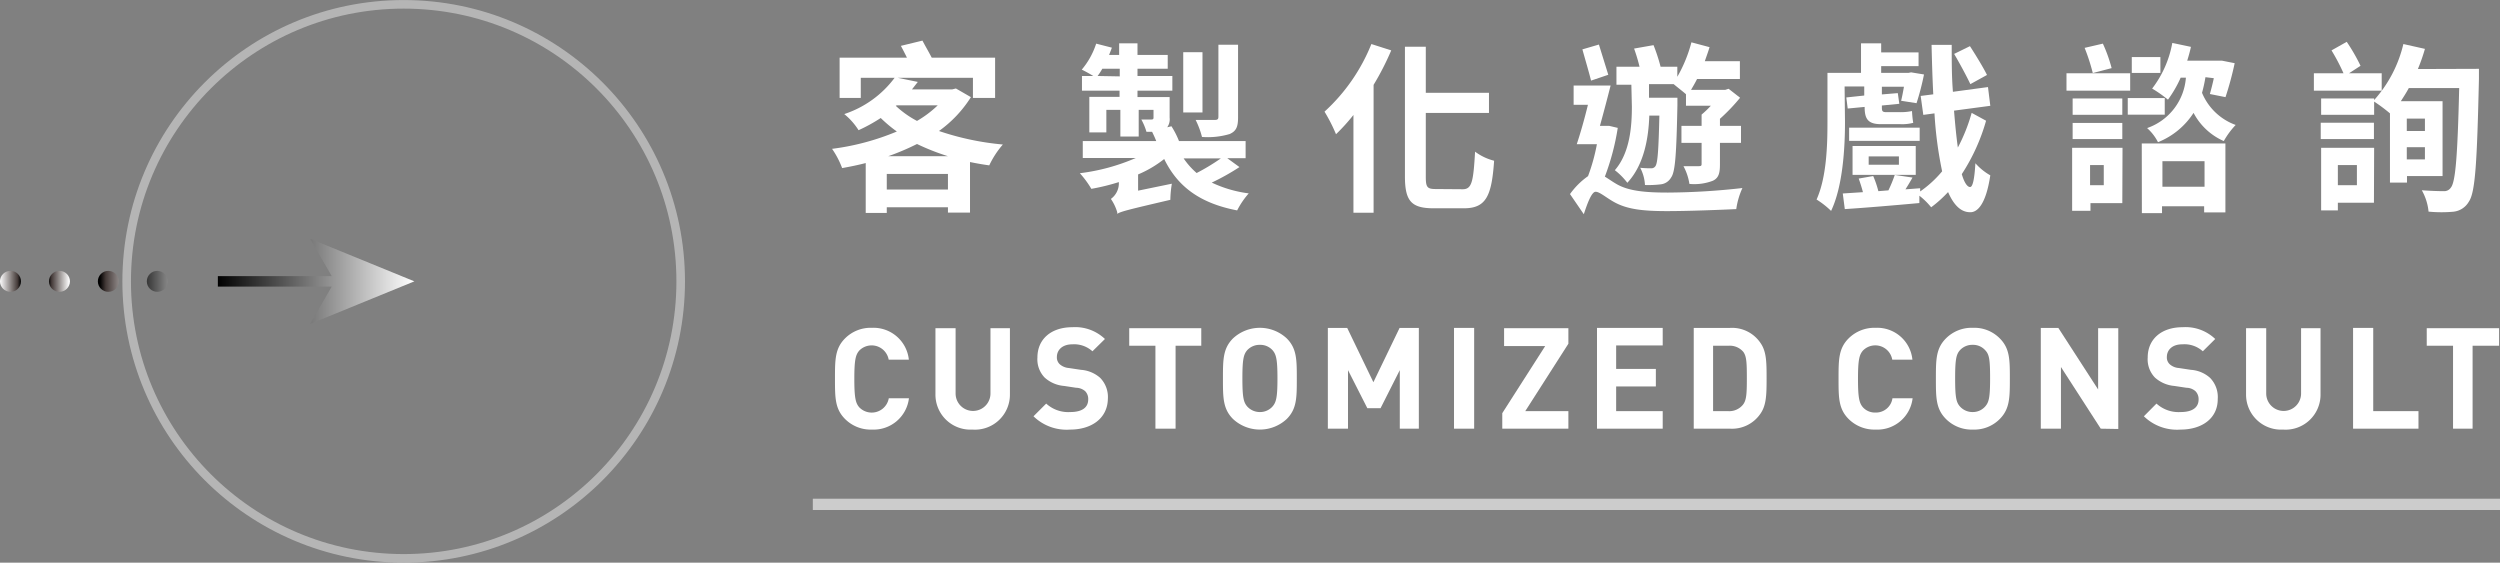 <svg xmlns="http://www.w3.org/2000/svg" xmlns:xlink="http://www.w3.org/1999/xlink" width="248.09" height="55.84" viewBox="0 0 248.09 55.84">
  <rect x="0" y="0" width="248.09" height="55.84" fill="#808080" stroke="none"/>
  <defs>
    <linearGradient id="未命名漸層_2" data-name="未命名漸層 2" x1="-6682.32" y1="-6601.25" x2="-6662.83" y2="-6601.25" gradientTransform="translate(-6641.21 -6573.33) rotate(180)" gradientUnits="userSpaceOnUse">
      <stop offset="0" stop-color="#fff"/>
      <stop offset="1"/>
    </linearGradient>
    <linearGradient id="未命名漸層_2-2" x1="-6661.09" y1="-6601.25" x2="-6654.38" y2="-6601.25" xlink:href="#未命名漸層_2"/>
    <linearGradient id="未命名漸層_5" data-name="未命名漸層 5" x1="-6655.07" y1="-6601.25" x2="-6651.17" y2="-6601.25" gradientTransform="translate(-6641.21 -6573.33) rotate(180)" gradientUnits="userSpaceOnUse">
      <stop offset="0" stop-color="#fff"/>
      <stop offset="0.85" stop-color="#443a38"/>
      <stop offset="1"/>
    </linearGradient>
    <linearGradient id="未命名漸層_5-2" x1="-6648.14" y1="-6601.25" x2="-6646.06" y2="-6601.25" xlink:href="#未命名漸層_5"/>
    <linearGradient id="未命名漸層_5-3" x1="2816.67" y1="-2725.19" x2="2818.75" y2="-2725.19" gradientTransform="translate(-2816.67 2753.11)" xlink:href="#未命名漸層_5"/>
  </defs>
  <g id="圖層_2" data-name="圖層 2">
    <g id="圖層_1-2" data-name="圖層 1">
      <g>
        <g>
          <path d="M86.53,42.63a3.59,3.59,0,0,1-2.67-1.05c-1-1-1-2.12-1-4s0-3,1-4a3.59,3.59,0,0,1,2.67-1.05,3.53,3.53,0,0,1,3.66,3.16h-2a1.72,1.72,0,0,0-2.92-.9c-.36.42-.49.91-.49,2.81s.13,2.4.49,2.82a1.72,1.72,0,0,0,2.93-.9h2A3.53,3.53,0,0,1,86.53,42.63Z" style="fill: #fff"/>
          <path d="M96.5,42.63a3.47,3.47,0,0,1-3.67-3.51V32.57h2v6.48a1.73,1.73,0,1,0,3.46,0V32.57h1.93v6.55A3.47,3.47,0,0,1,96.5,42.63Z" style="fill: #fff"/>
          <path d="M106.2,42.63a4.7,4.7,0,0,1-3.64-1.32l1.26-1.26a3.24,3.24,0,0,0,2.39.84c1.17,0,1.78-.45,1.78-1.25a1.11,1.11,0,0,0-.3-.82,1.41,1.41,0,0,0-.9-.34l-1.19-.18a3.26,3.26,0,0,1-1.93-.83,2.6,2.6,0,0,1-.72-2c0-1.78,1.32-3,3.48-3a4.27,4.27,0,0,1,3.22,1.17l-1.24,1.22a2.71,2.71,0,0,0-2-.69c-1,0-1.53.57-1.53,1.26a.91.91,0,0,0,.28.71,1.54,1.54,0,0,0,.91.38l1.19.18a3.22,3.22,0,0,1,1.91.79,2.72,2.72,0,0,1,.77,2.1C109.9,41.53,108.3,42.63,106.2,42.63Z" style="fill: #fff"/>
          <path d="M116.66,34.31v8.23h-2V34.31h-2.6V32.57h7.15v1.74Z" style="fill: #fff"/>
          <path d="M127.69,41.58a3.91,3.91,0,0,1-5.33,0c-1-1-1-2.12-1-4s0-3,1-4a3.91,3.91,0,0,1,5.33,0c1,1,1,2.12,1,4S128.69,40.58,127.69,41.58Zm-1.41-6.83a1.64,1.64,0,0,0-1.25-.53,1.67,1.67,0,0,0-1.26.53c-.36.42-.48.9-.48,2.8s.12,2.37.48,2.79a1.69,1.69,0,0,0,1.26.55,1.65,1.65,0,0,0,1.25-.55c.36-.42.49-.88.49-2.79S126.64,35.17,126.28,34.75Z" style="fill: #fff"/>
          <path d="M138.91,42.54V36.73L137,40.51h-1.31l-1.92-3.78v5.81h-2v-10h1.92l2.6,5.39,2.6-5.39h1.91v10Z" style="fill: #fff"/>
          <path d="M144.29,42.54v-10h2v10Z" style="fill: #fff"/>
          <path d="M149.08,42.54V41l4.26-6.66h-4.08V32.57h6.38v1.54l-4.28,6.69h4.28v1.74Z" style="fill: #fff"/>
          <path d="M158.48,42.54v-10H165v1.74h-4.62v2.33h3.94v1.74h-3.94V40.8H165v1.74Z" style="fill: #fff"/>
          <path d="M174.68,41.08a3.4,3.4,0,0,1-3,1.46h-3.6v-10h3.6a3.4,3.4,0,0,1,3,1.46c.61.85.63,1.87.63,3.52S175.29,40.23,174.68,41.08ZM173,34.92a1.75,1.75,0,0,0-1.45-.61H170V40.8h1.49a1.75,1.75,0,0,0,1.45-.61c.37-.44.41-1.07.41-2.64S173.32,35.36,173,34.92Z" style="fill: #fff"/>
          <path d="M186.13,42.63a3.63,3.63,0,0,1-2.68-1.05c-1-1-1-2.12-1-4s0-3,1-4a3.63,3.63,0,0,1,2.68-1.05,3.51,3.51,0,0,1,3.65,3.16h-2a1.71,1.71,0,0,0-2.91-.9c-.36.42-.49.91-.49,2.81s.13,2.4.49,2.82a1.61,1.61,0,0,0,1.25.52,1.65,1.65,0,0,0,1.68-1.42h2A3.52,3.52,0,0,1,186.13,42.63Z" style="fill: #fff"/>
          <path d="M198.45,41.58a3.55,3.55,0,0,1-2.66,1.05,3.6,3.6,0,0,1-2.68-1.05c-1-1-1-2.12-1-4s0-3,1-4a3.6,3.6,0,0,1,2.68-1.05,3.55,3.55,0,0,1,2.66,1.05c1,1,1,2.12,1,4S199.44,40.58,198.45,41.58ZM197,34.75a1.61,1.61,0,0,0-1.24-.53,1.66,1.66,0,0,0-1.26.53c-.37.42-.48.9-.48,2.8s.11,2.37.48,2.79a1.67,1.67,0,0,0,1.26.55,1.63,1.63,0,0,0,1.24-.55c.37-.42.49-.88.49-2.79S197.4,35.17,197,34.75Z" style="fill: #fff"/>
          <path d="M208.47,42.54l-3.95-6.12v6.12h-2v-10h1.74l3.95,6.11V32.57h2v10Z" style="fill: #fff"/>
          <path d="M216.39,42.63a4.7,4.7,0,0,1-3.64-1.32L214,40.05a3.26,3.26,0,0,0,2.4.84c1.16,0,1.78-.45,1.78-1.25a1.12,1.12,0,0,0-.31-.82,1.38,1.38,0,0,0-.9-.34l-1.19-.18a3.29,3.29,0,0,1-1.93-.83,2.6,2.6,0,0,1-.72-2c0-1.78,1.32-3,3.48-3a4.26,4.26,0,0,1,3.22,1.17l-1.23,1.22a2.74,2.74,0,0,0-2.05-.69c-1,0-1.52.57-1.52,1.26a.91.91,0,0,0,.28.71,1.51,1.51,0,0,0,.91.38l1.19.18a3.16,3.16,0,0,1,1.9.79,2.72,2.72,0,0,1,.77,2.1C220.09,41.53,218.5,42.63,216.39,42.63Z" style="fill: #fff"/>
          <path d="M226.56,42.63a3.47,3.47,0,0,1-3.67-3.51V32.57h2v6.48a1.73,1.73,0,1,0,3.46,0V32.57h1.93v6.55A3.47,3.47,0,0,1,226.56,42.63Z" style="fill: #fff"/>
          <path d="M233.51,42.54v-10h2V40.8H240v1.74Z" style="fill: #fff"/>
          <path d="M245.37,34.31v8.23h-1.94V34.31h-2.61V32.57H248v1.74Z" style="fill: #fff"/>
        </g>
        <line x1="80.66" y1="50.05" x2="248.09" y2="50.05" style="fill: none;stroke: #ccc;stroke-miterlimit: 10;stroke-width: 1.118px"/>
        <g>
          <polygon points="21.62 28.44 32.92 28.44 30.77 32.15 41.12 27.92 30.77 23.69 32.92 27.4 21.62 27.4 21.62 28.44" style="fill: url(#未命名漸層_2)"/>
          <circle cx="15.61" cy="27.92" r="1.04" style="fill: url(#未命名漸層_2-2)"/>
          <circle cx="10.75" cy="27.92" r="1.04" style="fill: url(#未命名漸層_5)"/>
          <circle cx="5.9" cy="27.92" r="1.04" style="fill: url(#未命名漸層_5-2)"/>
          <circle cx="1.04" cy="27.92" r="1.04" style="fill: url(#未命名漸層_5-3)"/>
        </g>
        <circle cx="40.06" cy="27.92" r="27.49" style="fill: none;stroke: #ccc;stroke-miterlimit: 10;stroke-width: 0.851px;opacity: 0.7"/>
        <g>
          <path d="M96.35,9.64A11.94,11.94,0,0,1,93.18,13a27.18,27.18,0,0,0,6.34,1.34,9,9,0,0,0-1.35,2.07c-.66-.09-1.28-.2-1.91-.33V21.1H94.07v-.53H88v.56H85.91V16.18c-.77.2-1.55.36-2.34.5a8.65,8.65,0,0,0-1-1.91A24.6,24.6,0,0,0,89,13.05a13.52,13.52,0,0,1-1.6-1.34,16.21,16.21,0,0,1-2.2,1.21,6.58,6.58,0,0,0-1.42-1.6,10.22,10.22,0,0,0,5-3.6H85.42v2h-2.1v-4H90c-.2-.41-.42-.83-.6-1.17l2.14-.52c.27.52.63,1.13.92,1.69h6.29v4h-2.2v-2H89.08l2,.41-.58.74h4l.36-.09Zm-2.28,9.17V17.26H88v1.55Zm0-3.31A22.81,22.81,0,0,1,91,14.29a24.39,24.39,0,0,1-2.85,1.21Zm-5.18-5A9.62,9.62,0,0,0,91,12a10.67,10.67,0,0,0,2.06-1.55H89Z" style="fill: #fff"/>
          <path d="M123,16.58a23.06,23.06,0,0,1-2.75,1.54,12.1,12.1,0,0,0,3.67,1.07,8.13,8.13,0,0,0-1.15,1.69c-3.64-.7-5.89-2.32-7.24-5.1a11.07,11.07,0,0,1-2.59,1.53v1.61l3.35-.69a10.71,10.71,0,0,0-.15,1.6c-4.28,1-4.91,1.16-5.27,1.39l0-.16a4.63,4.63,0,0,0-.63-1.32,1.91,1.91,0,0,0,.79-1.62v-.05a21.32,21.32,0,0,1-2.73.67,9.36,9.36,0,0,0-1.14-1.55,20.07,20.07,0,0,0,5.55-1.51h-5.26V14h7.29c-.12-.32-.27-.63-.41-.92h-.56a5.8,5.8,0,0,0-.51-1.22c.42,0,.83,0,1,0s.21-.06.21-.2V10.9h-1.47v2.65h-1.82V10.9h-1.39v2.24H108.1V9.61h3V9h-3.73V7.54h1.12a12.32,12.32,0,0,0-1.14-.63,7.65,7.65,0,0,0,1.43-2.58l1.56.4c-.09.25-.18.47-.28.72h1V4.3h1.82V5.45h3V6.82h-3v.72h3.46V9h-3.46v.63h3.19v2.05a1.36,1.36,0,0,1-.24.95l.42-.1A8.62,8.62,0,0,1,117,14h6.61v1.7h-1.82Zm-11.88-9V6.82h-1.73a5.94,5.94,0,0,1-.47.72Zm8.21,3.58h-1.91V5.18h1.91Zm-1.87,4.56a7.44,7.44,0,0,0,1.29,1.45,20.88,20.88,0,0,0,2.4-1.45Zm5.4-4.06c0,.92-.18,1.35-.83,1.64a7.6,7.6,0,0,1-2.75.29,8.37,8.37,0,0,0-.63-1.69c.81,0,1.67,0,1.92,0s.34-.08.34-.31V4.44h1.95Z" style="fill: #fff"/>
          <path d="M138.06,5a26.91,26.91,0,0,1-1.75,3.42V21.11h-2v-9.7a19.28,19.28,0,0,1-1.73,1.91,16.32,16.32,0,0,0-1.14-2.24,18.28,18.28,0,0,0,4.65-6.71Zm7.09,13.78c.92,0,1.06-.76,1.23-3.73a5.3,5.3,0,0,0,1.89.9c-.24,3.48-.78,4.72-3,4.72h-3c-2.22,0-2.85-.72-2.85-3.17V4.64h2.07V9.21h6.27v2h-6.27v6.31c0,1.06.13,1.24,1,1.24Z" style="fill: #fff"/>
          <path d="M160.54,12.69a24,24,0,0,1-1.28,4.84c.31.18.67.45,1.17.74,1.24.72,3,.84,5.1.84a68.34,68.34,0,0,0,7.38-.45,7.56,7.56,0,0,0-.61,2.09c-1.46.07-4.74.2-6.86.2-2.42,0-4-.18-5.3-.92-.77-.43-1.4-1-1.8-1s-.84,1.22-1.17,2.23l-1.37-2a7.44,7.44,0,0,1,1.79-1.78,18.63,18.63,0,0,0,.88-3.17h-2c.36-1.07.77-2.51,1.11-3.91h-1.42V8.49h3.67c-.32,1.26-.7,2.7-1.06,4h.65l.27,0ZM157.89,8c-.2-.81-.59-2.13-.86-3.1l1.64-.48.93,3Zm4,.41h-1.48V6.62h2.29a17.08,17.08,0,0,0-.54-1.8l1.93-.34a17.76,17.76,0,0,1,.7,2.14h1.66v1a13.88,13.88,0,0,0,1.4-3.42l1.8.48c-.14.47-.31.92-.47,1.39h3.48V7.84h-4.25c-.2.4-.4.74-.6,1.08h3.39l.34-.11,1.14.89a18.68,18.68,0,0,1-2,2.09v.7h2.09v1.69h-2.09v2.13c0,.84-.11,1.35-.71,1.63a5.15,5.15,0,0,1-2.32.31,5.38,5.38,0,0,0-.59-1.76h1.53c.21,0,.27-.05.27-.21V14.18h-2V12.49h2V11.37a9.4,9.4,0,0,0,.92-.88h-2.47V9.35c-.34-.3-.88-.71-1.22-1h-2.45V9.7h2.82v.74c-.1,4.84-.21,6.62-.63,7.18a1.34,1.34,0,0,1-1,.67,10.31,10.31,0,0,1-1.59.07,4.17,4.17,0,0,0-.47-1.71,9.5,9.5,0,0,0,1.07.05.48.48,0,0,0,.45-.23c.21-.33.3-1.57.38-5h-1c-.07,2.16-.49,4.85-2.18,6.67a6.67,6.67,0,0,0-1.24-1.25c1.53-1.76,1.69-4.44,1.69-6.32Z" style="fill: #fff"/>
          <path d="M183.09,12.11c0,2.54-.21,6.37-1.38,8.82a8.52,8.52,0,0,0-1.44-1.13c1-2.23,1.08-5.4,1.08-7.69V7.23h3.33V4.3h2v.9h3.71V6.56h-3.71v.67h2.72l.25-.05,1.28.21a25.92,25.92,0,0,1-.74,2.85L188.66,10c.09-.36.19-.87.28-1.39h-2.19v.76l1.58-.13.15,1.06-1.73.17v.12c0,.38,0,.54.43.54h1.3a5.58,5.58,0,0,0,1.26-.11,10,10,0,0,0,.12,1.17,4.37,4.37,0,0,1-1.3.13h-1.92c-1.33,0-1.6-.59-1.6-1.71l-1.68.16-.14-1.1L185,9.48v-.9h-1.95Zm14-.13a19.23,19.23,0,0,1-2.41,5.3c.23.79.52,1.26.81,1.28s.45-.85.54-2.36a5.75,5.75,0,0,0,1.48,1.2c-.45,3-1.34,3.68-2,3.66-.94,0-1.64-.74-2.19-2a12.32,12.32,0,0,1-1.68,1.51,7.09,7.09,0,0,0-1.17-1.15v.73c-2.63.24-5.38.47-7.4.6l-.2-1.55,2-.13c-.11-.43-.27-.93-.42-1.35l1.44-.25a9.83,9.83,0,0,1,.51,1.5l1-.08a14.21,14.21,0,0,0,.63-1.53l1.76.26c-.23.41-.46.79-.7,1.17l1.46-.11V19a11,11,0,0,0,2.18-2,38.43,38.43,0,0,1-.76-5.75l-1.11.15-.26-1.88,1.25-.16c-.08-1.53-.13-3.17-.17-4.91h2c0,1.62,0,3.18.12,4.66l3.48-.47.23,1.86-3.6.48c.11,1.35.23,2.61.38,3.66a17.26,17.26,0,0,0,1.37-3.44Zm-6.59,2h-7V12.67h7Zm-6.66,3.37V14.49h6.27v2.86Zm1.6-1h3v-.83h-3Zm10.09-8c-.35-.75-1.05-2.05-1.61-3l1.57-.77c.58.9,1.33,2.12,1.69,2.86Z" style="fill: #fff"/>
          <path d="M211.39,9h-6.32V7.27h6.32Zm-.78,11.16h-3.16v.76h-1.82V14.67h5ZM205.68,9.77h4.93v1.62h-4.93Zm0,2.43h4.93v1.6h-4.93Zm2-4.95a19.5,19.5,0,0,0-.81-2.5l1.81-.42a14.68,14.68,0,0,1,.87,2.43Zm-.27,9.13v2h1.36v-2Zm7.41-5h-3.67V9.73h3.67Zm-.43-4.14h-2.84V5.66h2.84Zm-1.85,7h8.3v6.84h-2.11v-.61h-4.18v.68h-2Zm6.32-6.58a14.63,14.63,0,0,1-.34,1.55,5.71,5.71,0,0,0,3.34,3.19A7.92,7.92,0,0,0,220.68,14a6.21,6.21,0,0,1-3-2.8,7.5,7.5,0,0,1-3.53,2.91,4.74,4.74,0,0,0-1.08-1.4,5.74,5.74,0,0,0,3.85-5h-.52a11.7,11.7,0,0,1-1.26,2.18,12.79,12.79,0,0,0-1.57-1.1,10.48,10.48,0,0,0,2-4.53l1.85.39c-.1.47-.23.92-.37,1.37h3.18l.27,0,1.26.25a32,32,0,0,1-.91,3.37l-1.55-.31c.12-.43.27-1,.39-1.57ZM214.59,16v2.53h4.18V16Z" style="fill: #fff"/>
          <path d="M236.35,9h-6.73V7.27h2.94A19.76,19.76,0,0,0,231.37,5l1.51-.85a18.32,18.32,0,0,1,1.37,2.38l-1.14.74h3.24ZM246,6.83s0,.74,0,1c-.19,8.31-.36,11.26-1,12.18a2,2,0,0,1-1.55,1A13.15,13.15,0,0,1,241,21a5.35,5.35,0,0,0-.67-2.12c.94.07,1.76.09,2.18.09a.78.78,0,0,0,.7-.35c.47-.55.67-3.2.83-9.88h-5c-.25.47-.52.88-.79,1.3h4.14v7.43h-3.53v.65h-1.69V11.25a16.4,16.4,0,0,0-1.57-1.17v1.31h-5.26V9.77h5.26v.16a12.67,12.67,0,0,0,2.9-5.56l2.14.48a17.8,17.8,0,0,1-.7,2Zm-15.7,5.35h5.28V13.8h-5.28Zm5.28,7.94H232v.76h-1.66V14.67h5.26ZM232,16.38v2h1.89v-2Zm6.84-4.61V13h1.8V11.77Zm1.8,4.05V14.61h-1.8v1.21Z" style="fill: #fff"/>
        </g>
      </g>
    </g>
  </g>
</svg>
